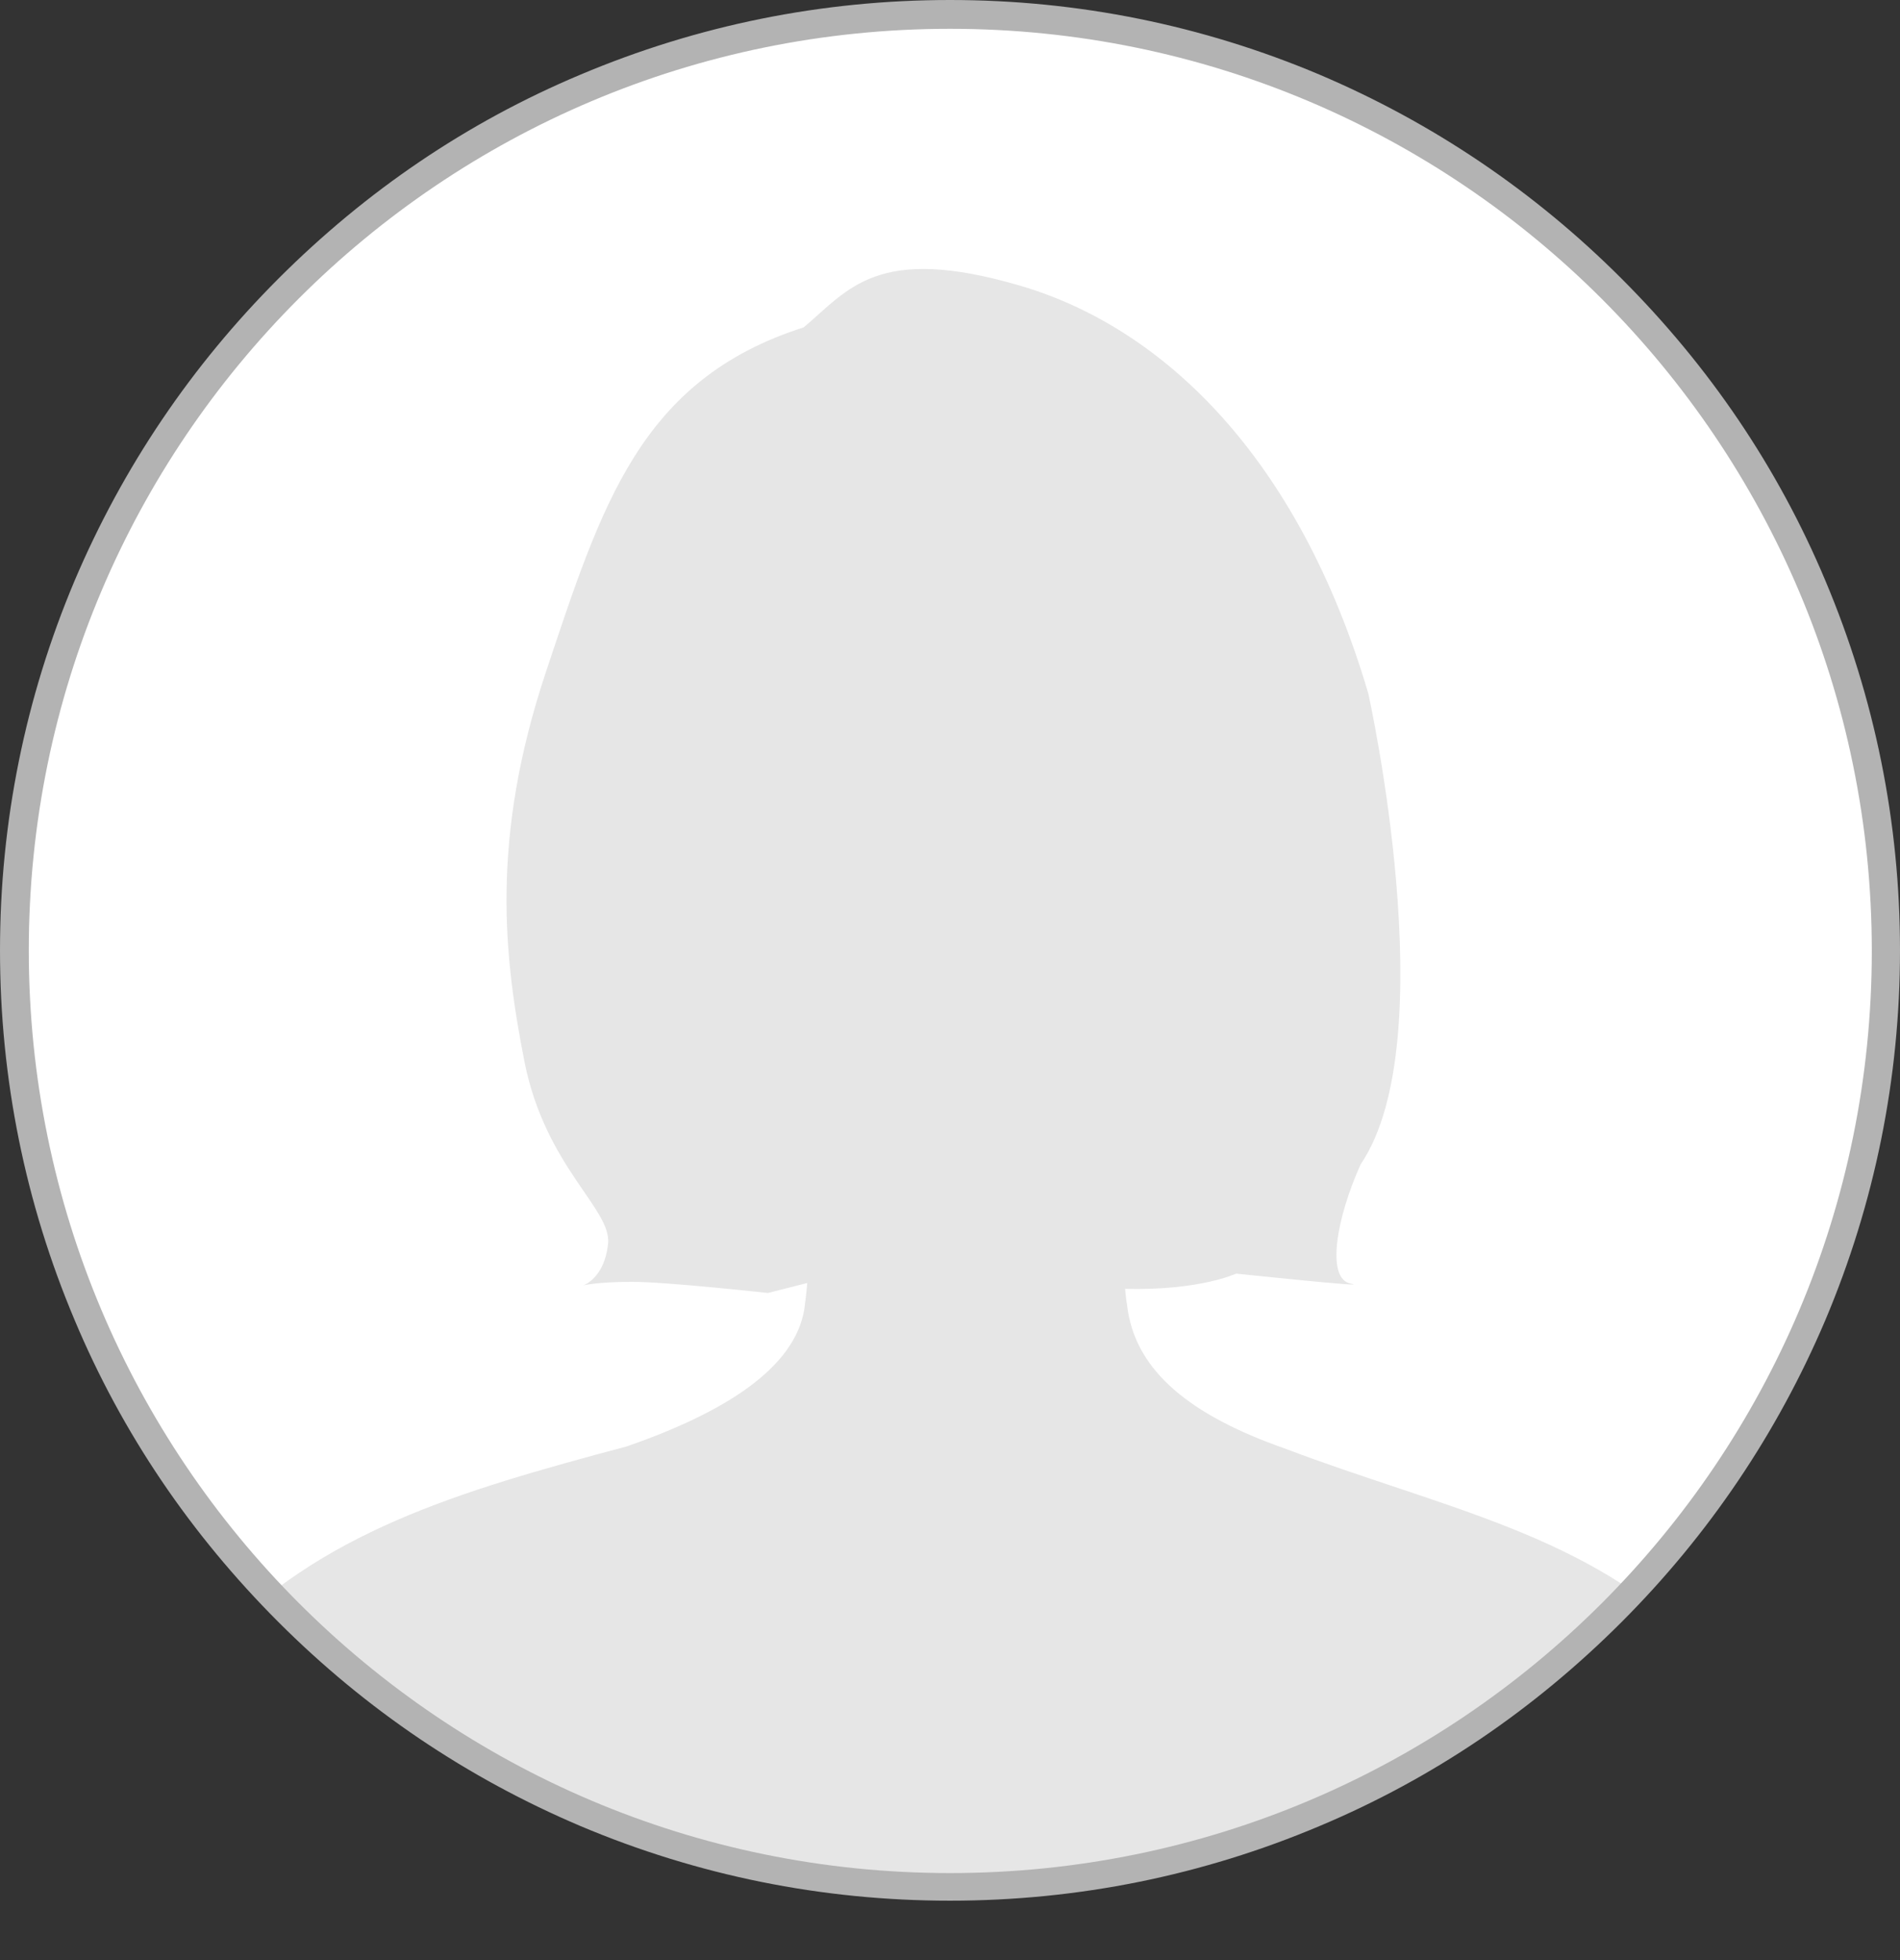 <?xml version="1.0" encoding="UTF-8"?>
<svg id="_レイヤー_2" data-name="レイヤー 2" xmlns="http://www.w3.org/2000/svg" xmlns:xlink="http://www.w3.org/1999/xlink" viewBox="0 0 32.34 33.35">
  <rect x="0" y="0" width="32.34" height="33.35" fill="#333333" stroke="none"/>
  <defs>
    <style>
      .cls-1 {
        fill: #fff;
      }

      .cls-2 {
        fill: none;
      }

      .cls-3 {
        fill: #b3b3b3;
      }

      .cls-4 {
        clip-path: url(#clippath);
      }

      .cls-5 {
        fill: #e6e6e6;
      }
    </style>
    <clipPath id="clippath">
      <path class="cls-2" d="M16.17,32.1C7.39,32.1.24,24.95.24,16.17S7.39.24,16.17.24s15.93,7.15,15.93,15.93-7.15,15.93-15.93,15.93Z"/>
    </clipPath>
  </defs>
  <g id="_レイヤー_1-2" data-name="レイヤー 1">
    <path class="cls-1" d="M16.17,32.1C7.39,32.1.24,24.95.24,16.17S7.39.24,16.17.24s15.93,7.15,15.93,15.93-7.15,15.93-15.93,15.93Z"/>
    <circle class="cls-2" cx="16.27" cy="16.17" r="15.69"/>
    <g class="cls-4">
      <path class="cls-5" d="M28.91,28.02c-1.83-1.91-4.4-2.37-7.03-3.37-1.66-.58-2.51-1.33-2.68-2.33-.02-.13-.04-.27-.05-.39,1.28.03,1.89-.26,1.89-.26,0,0,2.37.25,1.95.17-.42-.08-.25-1.1.17-2.03,1.44-2.12.13-8.01.13-8.01-1.19-4.03-3.5-6.23-5.93-6.94-2.43-.71-2.91.06-3.68.71-2.79.89-3.44,3.03-4.39,5.87-.95,2.85-.71,4.86-.36,6.64.36,1.78,1.48,2.49,1.42,3.08-.06.59-.42.71-.42.71,0,0,.24-.06.83-.06s2.31.19,2.31.19l.67-.17c-.01.14-.03.29-.05.45-.17,1-1.35,1.75-3.02,2.33-2.93.78-5.2,1.46-7.03,3.37-1.83,1.91-1.5,5.33-1.5,5.33l28.26.04s.33-3.41-1.5-5.33Z"/>
    </g>
    <path class="cls-3" d="M16.17.49c8.66,0,15.69,7.02,15.69,15.69s-7.02,15.69-15.69,15.69S.49,24.83.49,16.17,7.51.49,16.17.49M16.17,0c-2.18,0-4.3.43-6.29,1.27-1.93.81-3.65,1.98-5.14,3.47-1.48,1.48-2.65,3.21-3.47,5.14-.84,1.99-1.27,4.11-1.27,6.29s.43,4.3,1.27,6.29c.81,1.93,1.98,3.65,3.47,5.14s3.21,2.65,5.14,3.47c1.99.84,4.11,1.27,6.29,1.27s4.3-.43,6.29-1.27c1.93-.81,3.65-1.98,5.14-3.47,1.48-1.48,2.65-3.21,3.47-5.14.84-1.99,1.27-4.11,1.27-6.29s-.43-4.3-1.27-6.29c-.81-1.93-1.98-3.65-3.47-5.14-1.48-1.48-3.21-2.65-5.14-3.47-1.99-.84-4.11-1.27-6.29-1.27h0Z"/>
  </g>
</svg>
